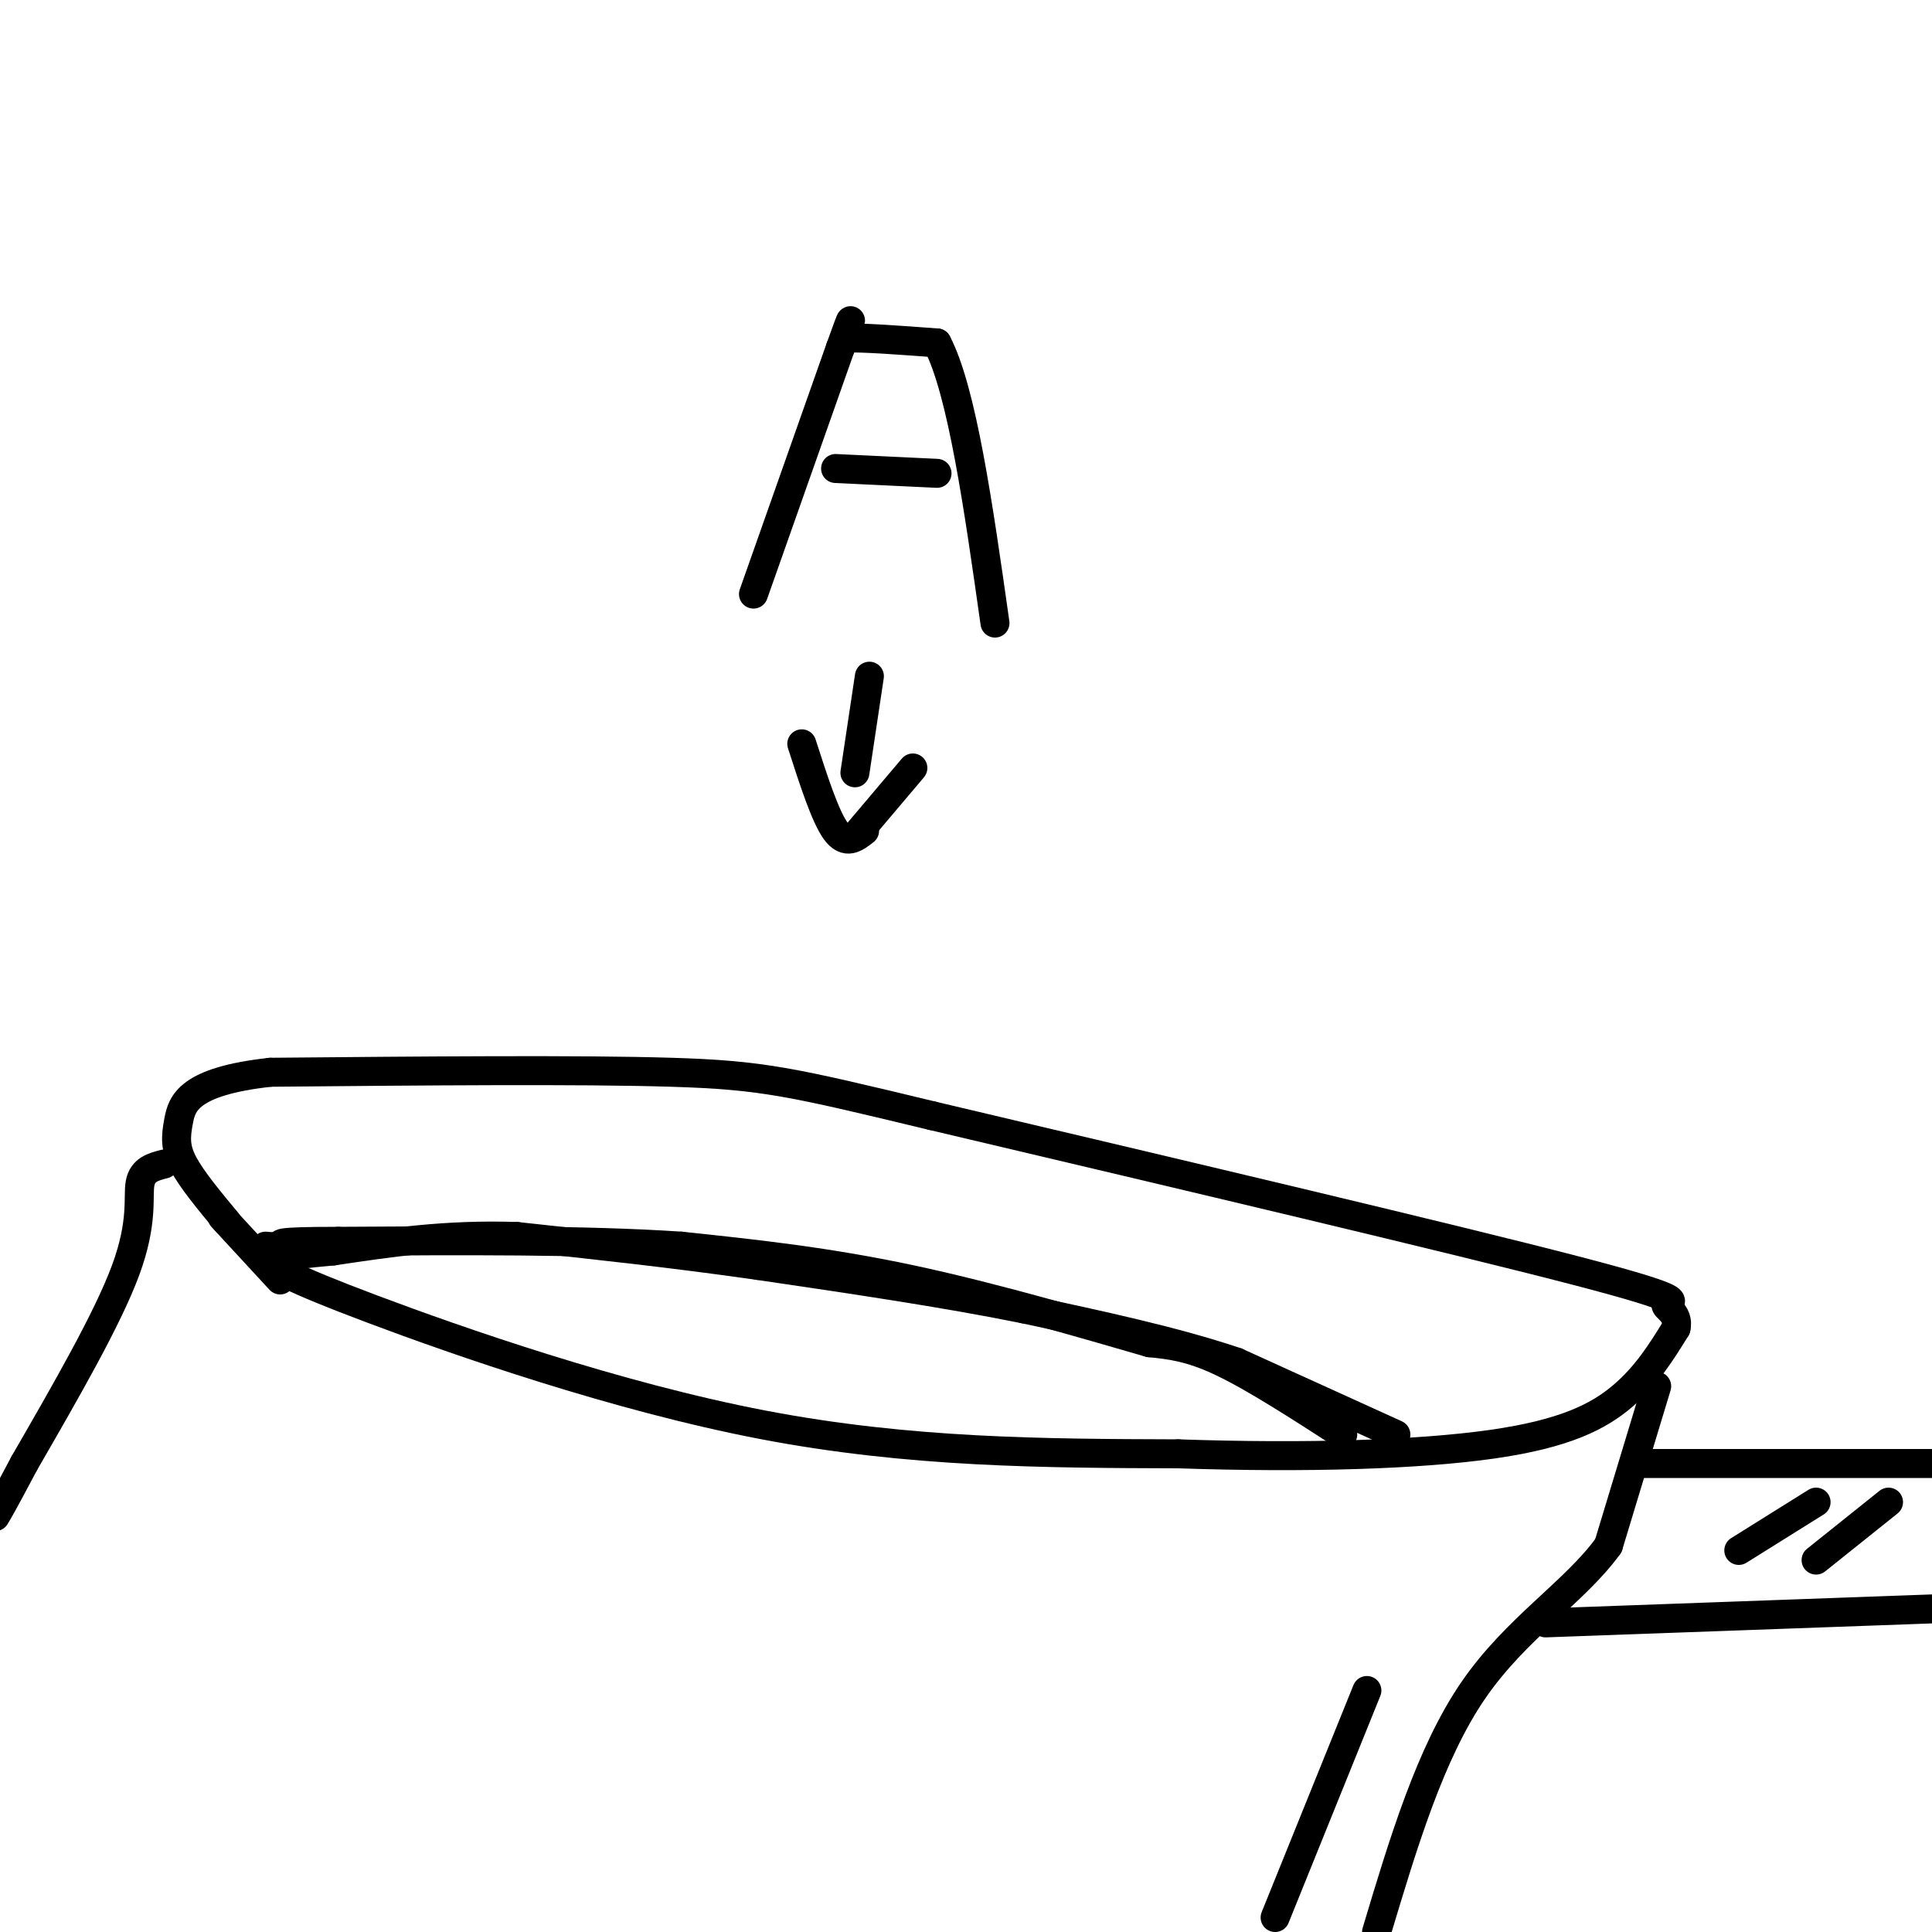 <svg viewBox='0 0 400 400' version='1.1' xmlns='http://www.w3.org/2000/svg' xmlns:xlink='http://www.w3.org/1999/xlink'><g fill='none' stroke='rgb(0,0,0)' stroke-width='6' stroke-linecap='round' stroke-linejoin='round'><path d='M55,261c2.200,1.689 4.400,3.378 22,10c17.600,6.622 50.600,18.178 81,24c30.400,5.822 58.200,5.911 86,6'/><path d='M244,301c26.536,0.905 49.875,0.167 65,-2c15.125,-2.167 22.036,-5.762 27,-10c4.964,-4.238 7.982,-9.119 11,-14'/><path d='M347,275c0.798,-3.262 -2.708,-4.417 -2,-5c0.708,-0.583 5.631,-0.595 -19,-7c-24.631,-6.405 -78.815,-19.202 -133,-32'/><path d='M193,231c-29.000,-6.978 -35.000,-8.422 -54,-9c-19.000,-0.578 -51.000,-0.289 -83,0'/><path d='M56,222c-17.095,1.869 -18.333,6.542 -19,10c-0.667,3.458 -0.762,5.702 1,9c1.762,3.298 5.381,7.649 9,12'/><path d='M34,241c-2.244,0.578 -4.489,1.156 -5,4c-0.511,2.844 0.711,7.956 -3,18c-3.711,10.044 -12.356,25.022 -21,40'/><path d='M5,303c-4.500,8.500 -5.250,9.750 -6,11'/><path d='M343,287c0.000,0.000 -10.000,33.000 -10,33'/><path d='M333,320c-6.889,9.578 -19.111,17.022 -28,30c-8.889,12.978 -14.444,31.489 -20,50'/><path d='M278,297c-9.167,-5.917 -18.333,-11.833 -25,-15c-6.667,-3.167 -10.833,-3.583 -15,-4'/><path d='M238,278c-11.089,-3.200 -31.311,-9.200 -49,-13c-17.689,-3.800 -32.844,-5.400 -48,-7'/><path d='M141,258c-19.833,-1.333 -45.417,-1.167 -71,-1'/><path d='M70,257c-13.667,0.000 -12.333,0.500 -11,1'/><path d='M59,258c-2.500,0.167 -3.250,0.083 -4,0'/><path d='M289,297c0.000,0.000 -33.000,-15.000 -33,-15'/><path d='M256,282c-12.833,-4.333 -28.417,-7.667 -44,-11'/><path d='M212,271c-16.500,-3.333 -35.750,-6.167 -55,-9'/><path d='M157,262c-17.500,-2.500 -33.750,-4.250 -50,-6'/><path d='M107,256c-14.667,-0.500 -26.333,1.250 -38,3'/><path d='M69,259c-7.500,0.667 -7.250,0.833 -7,1'/><path d='M46,252c0.000,0.000 12.000,13.000 12,13'/><path d='M340,303c0.000,0.000 64.000,0.000 64,0'/><path d='M320,336c0.000,0.000 83.000,-3.000 83,-3'/><path d='M391,311c0.000,0.000 -15.000,12.000 -15,12'/><path d='M376,311c0.000,0.000 -16.000,10.000 -16,10'/><path d='M156,123c0.000,0.000 18.000,-51.000 18,-51'/><path d='M174,72c3.167,-8.833 2.083,-5.417 1,-2'/><path d='M175,70c3.333,-0.167 11.167,0.417 19,1'/><path d='M194,71c5.167,9.833 8.583,33.917 12,58'/><path d='M194,98c0.000,0.000 -21.000,-1.000 -21,-1'/><path d='M180,140c0.000,0.000 -3.000,20.000 -3,20'/><path d='M166,154c2.417,7.500 4.833,15.000 7,18c2.167,3.000 4.083,1.500 6,0'/><path d='M189,159c0.000,0.000 -11.000,13.000 -11,13'/><path d='M283,350c0.000,0.000 -19.000,47.000 -19,47'/></g>
</svg>